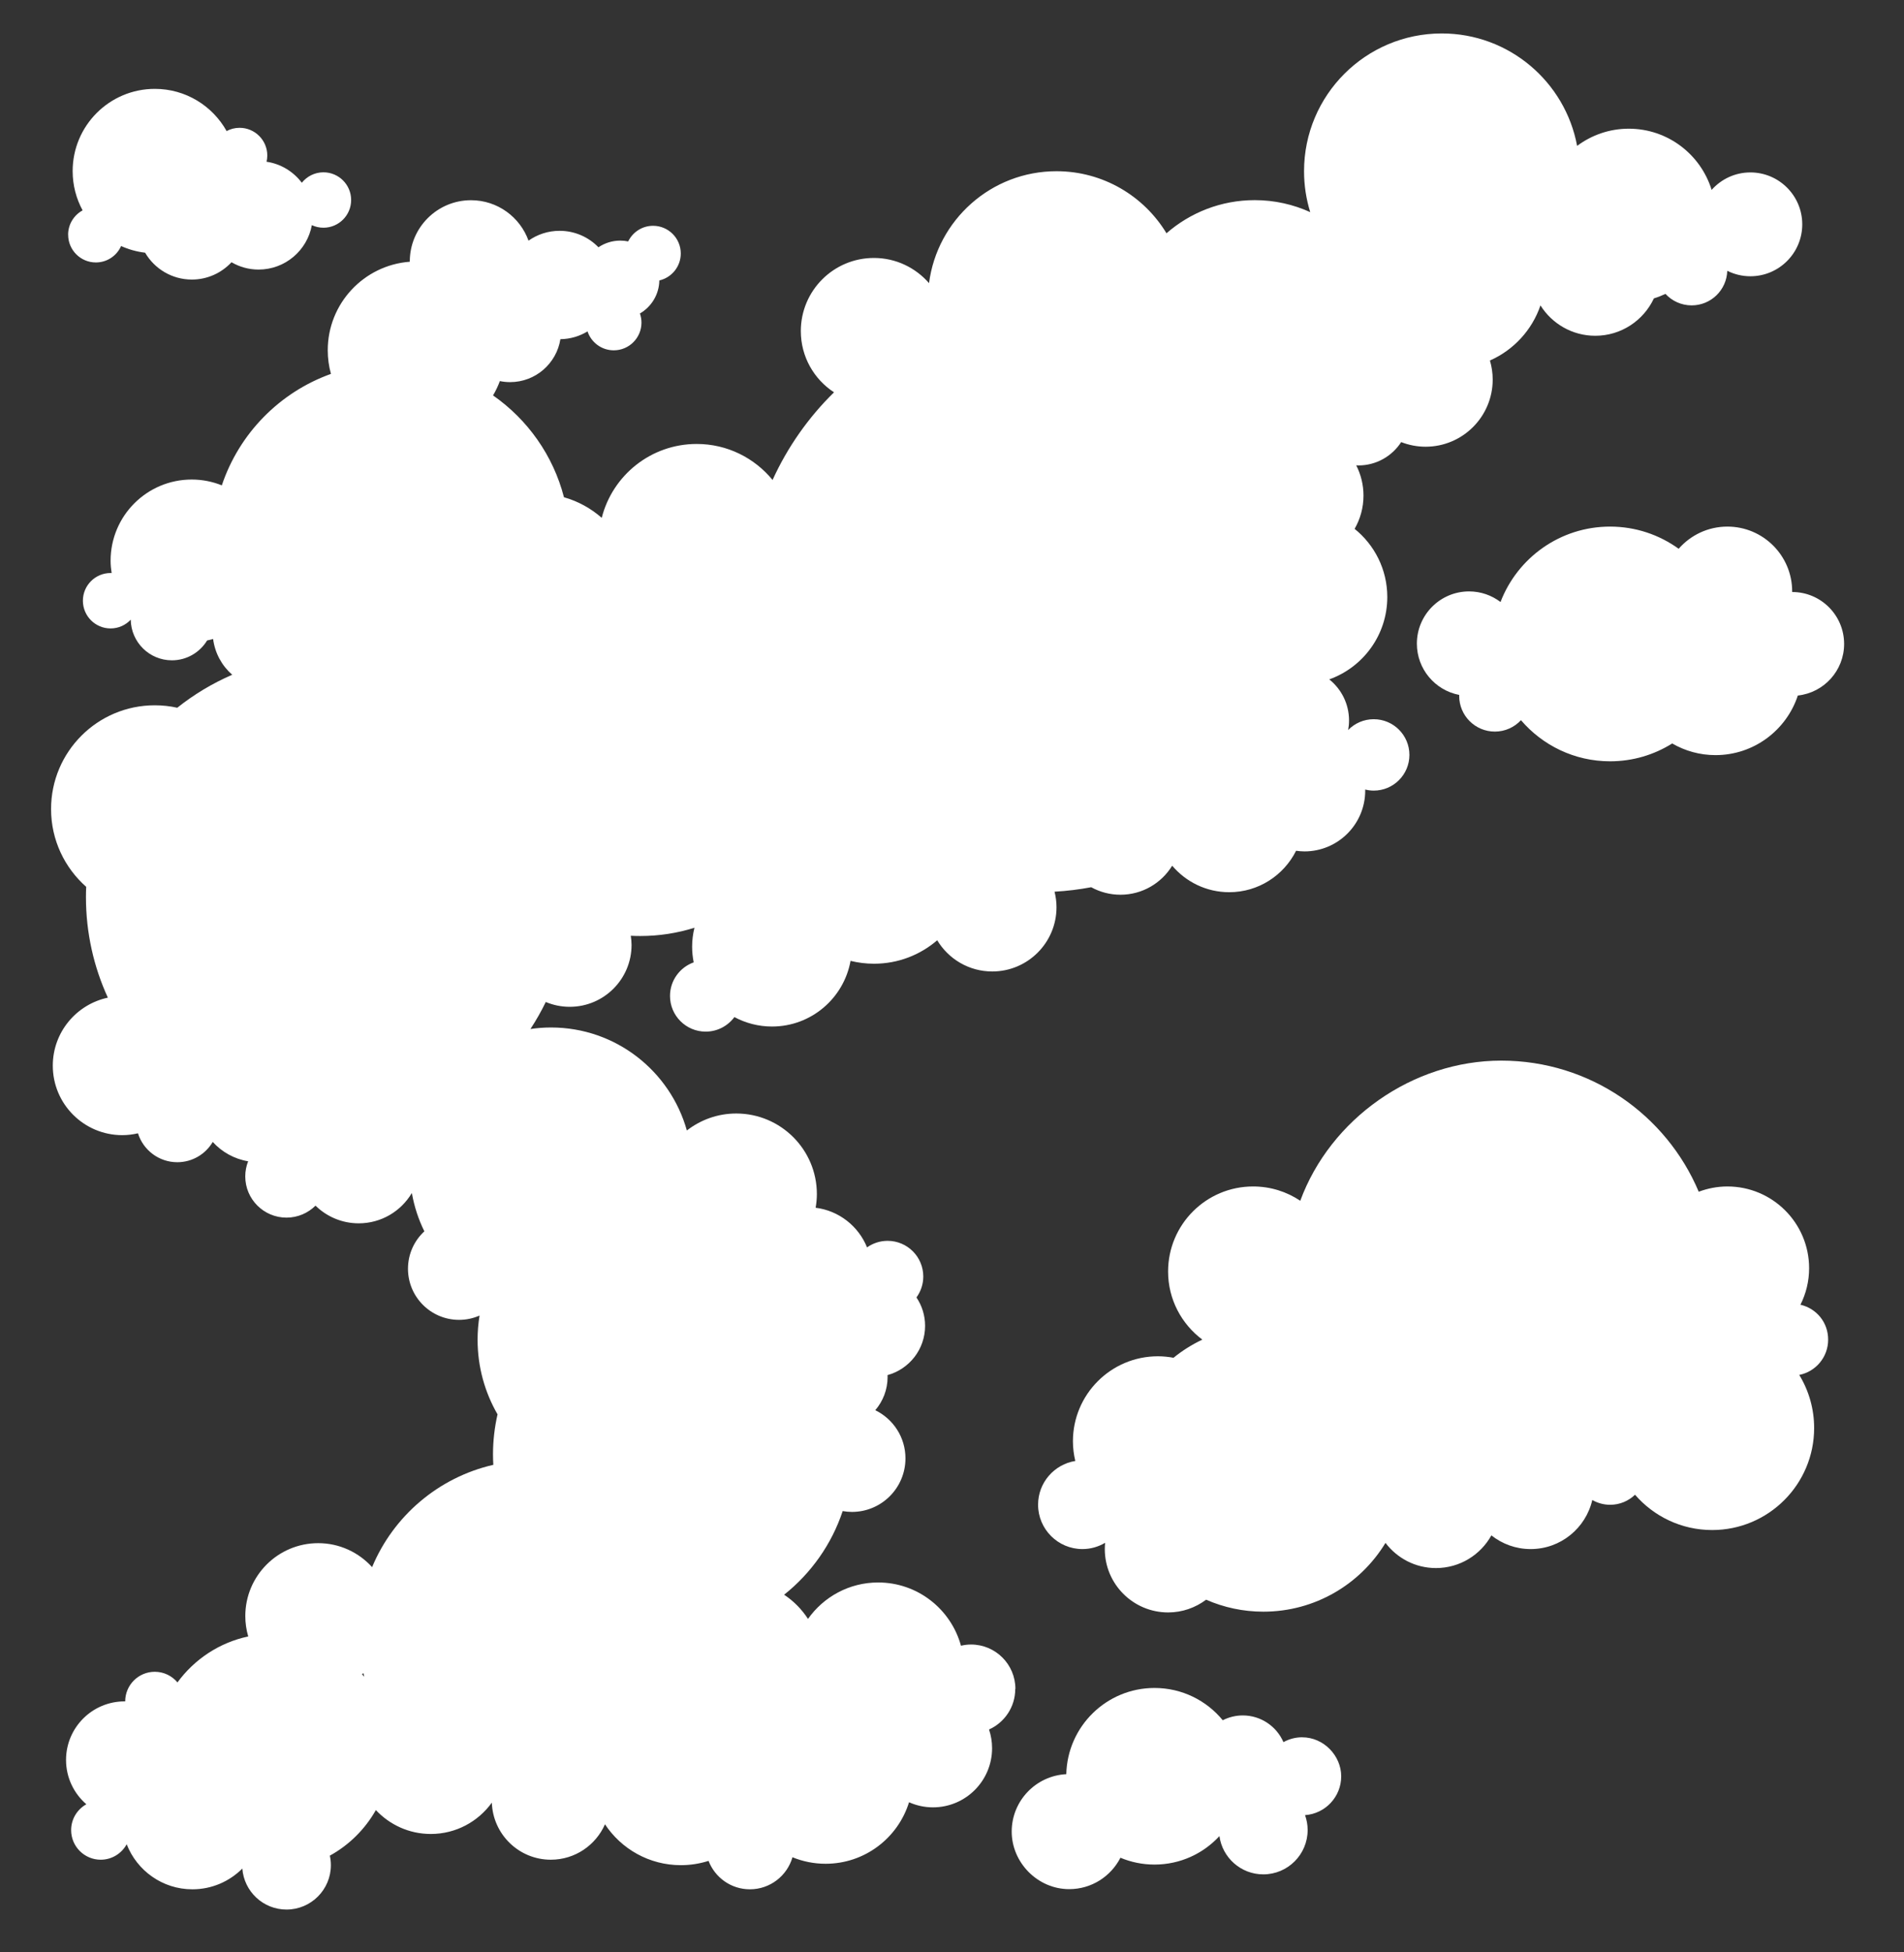 <svg xmlns="http://www.w3.org/2000/svg" id="Layer_3" data-name="Layer 3" viewBox="0 0 474.35 486.14"><rect x="0" y="0" width="474.35" height="486.14" fill="#333333" stroke="none"/><defs><style>      .cls-1 {        fill: none;      }      .cls-2 {        fill: #fff;      }    </style></defs><path class="cls-1" d="M90.76,417.59c-.08-.3-.14-.61-.21-.92-.12.09-.24.18-.35.26.19.22.38.43.57.66Z"></path><path class="cls-2" d="M16.98,58.46c0,3.81,3.09,6.9,6.9,6.9,2.81,0,5.22-1.68,6.29-4.09,1.86.84,3.87,1.41,5.98,1.66,2.34,4,6.68,6.69,11.65,6.69,3.9,0,7.41-1.67,9.87-4.31,1.99,1.15,4.29,1.82,6.75,1.82,6.62,0,12.12-4.77,13.27-11.06.88.41,1.86.64,2.89.64,3.81,0,6.9-3.09,6.9-6.9s-3.09-6.9-6.9-6.9c-2.18,0-4.12,1.02-5.39,2.6-2.09-2.77-5.2-4.7-8.78-5.23.11-.5.18-1.01.18-1.55,0-3.81-3.09-6.9-6.9-6.9-1.17,0-2.27.29-3.23.81-3.5-6.26-10.19-10.51-17.88-10.51-11.31,0-20.48,9.17-20.48,20.48,0,3.54.9,6.87,2.48,9.78-2.15,1.17-3.61,3.45-3.61,6.07Z"></path><path class="cls-2" d="M446.49,147.43s0,0,0,0c0-.05,0-.1,0-.15,0-8.91-7.23-16.14-16.14-16.14-4.84,0-9.18,2.14-12.14,5.52-4.81-3.47-10.71-5.52-17.09-5.52-12.46,0-23.09,7.8-27.29,18.78-2.18-1.65-4.89-2.64-7.83-2.64-7.18,0-13.01,5.82-13.01,13.01,0,6.34,4.54,11.62,10.55,12.77,0,.08-.01.16-.01.24,0,4.91,3.98,8.89,8.89,8.89,2.57,0,4.88-1.1,6.5-2.84,5.36,6.26,13.32,10.24,22.21,10.24,5.68,0,10.98-1.63,15.47-4.44,3.18,1.84,6.85,2.9,10.79,2.9,9.57,0,17.67-6.23,20.51-14.84,6.48-.7,11.53-6.18,11.53-12.85,0-7.14-5.79-12.93-12.93-12.93Z"></path><path class="cls-2" d="M448.56,324.9c1.37-2.73,2.15-5.81,2.15-9.07,0-11.24-9.12-20.36-20.36-20.36-2.51,0-4.91.48-7.14,1.31-8.09-19.18-27.07-32.65-49.19-32.65s-42.57,14.53-50.08,34.9c-3.36-2.25-7.4-3.56-11.75-3.56-11.7,0-21.18,9.48-21.18,21.18,0,6.95,3.36,13.09,8.53,16.96-2.58,1.22-4.99,2.74-7.18,4.52-1.26-.23-2.56-.37-3.88-.37-11.7,0-21.18,9.48-21.18,21.18,0,1.69.22,3.32.59,4.89-5.26.85-9.27,5.4-9.27,10.89,0,6.1,4.95,11.05,11.05,11.05,2.07,0,3.99-.58,5.65-1.56-.05.51-.08,1.04-.08,1.56,0,8.72,7.07,15.78,15.78,15.78,3.55,0,6.82-1.19,9.46-3.17,4.37,1.91,9.19,2.98,14.26,2.98,12.89,0,24.19-6.86,30.43-17.13,2.88,3.8,7.43,6.27,12.57,6.27,5.94,0,11.12-3.29,13.81-8.14,2.69,2.13,6.08,3.41,9.78,3.41,7.49,0,13.74-5.22,15.36-12.22,1.31.75,2.83,1.19,4.45,1.19,2.41,0,4.59-.96,6.2-2.5,4.66,5.38,11.54,8.79,19.21,8.79,14.03,0,25.41-11.38,25.41-25.41,0-4.84-1.36-9.37-3.71-13.22,4.11-.81,7.2-4.43,7.2-8.78s-2.94-7.77-6.89-8.7Z"></path><path class="cls-2" d="M324.44,432.64c-1.7,0-3.3.44-4.69,1.21-1.7-3.91-5.6-6.65-10.13-6.65-1.8,0-3.49.44-4.99,1.2-4.03-4.91-10.15-8.04-17-8.04-11.97,0-21.7,9.57-21.98,21.47-7.57.38-13.6,6.63-13.6,14.3s6.42,14.33,14.33,14.33c5.57,0,10.38-3.18,12.76-7.82,2.61,1.09,5.48,1.7,8.49,1.7,6.4,0,12.15-2.73,16.17-7.09.74,5.38,5.35,9.53,10.93,9.53,6.1,0,11.05-4.95,11.05-11.05,0-1.3-.24-2.54-.65-3.7,5.04-.36,9.01-4.55,9.01-9.67s-4.35-9.71-9.71-9.71Z"></path><path class="cls-2" d="M252.97,420.59c0-6.1-4.95-11.05-11.05-11.05-.87,0-1.7.11-2.51.3-2.49-9.07-10.77-15.75-20.63-15.75-7.23,0-13.6,3.59-17.48,9.07-1.55-2.39-3.58-4.45-5.95-6.02,6.7-5.33,11.83-12.53,14.59-20.83.75.13,1.52.21,2.3.21,7.37,0,13.34-5.97,13.34-13.34,0-5.28-3.07-9.82-7.52-11.99,1.91-2.23,3.07-5.11,3.07-8.28,0-.16-.02-.31-.02-.46,5.39-1.48,9.36-6.4,9.36-12.27,0-2.62-.79-5.05-2.15-7.07,1.06-1.47,1.7-3.26,1.7-5.21,0-4.91-3.98-8.89-8.89-8.89-1.91,0-3.67.61-5.12,1.63-2.13-5.27-6.98-9.14-12.81-9.87.19-1.1.31-2.22.31-3.38,0-11.1-9-20.09-20.09-20.09-4.64,0-8.9,1.59-12.3,4.23-4.15-14.79-17.72-25.65-33.84-25.65-1.74,0-3.45.13-5.13.38,1.41-2.15,2.69-4.4,3.82-6.73,1.83.77,3.85,1.2,5.97,1.2,8.51,0,15.4-6.9,15.4-15.4,0-.78-.08-1.54-.19-2.29.78.04,1.57.06,2.36.06,4.7,0,9.24-.72,13.5-2.06-.37,1.51-.58,3.08-.58,4.7,0,1.34.14,2.65.39,3.92-3.43,1.23-5.9,4.51-5.9,8.36,0,4.91,3.98,8.89,8.89,8.89,2.93,0,5.53-1.43,7.15-3.62,2.79,1.49,5.98,2.35,9.37,2.35,9.78,0,17.89-7.06,19.57-16.35,1.87.46,3.83.71,5.84.71,6.02,0,11.52-2.2,15.75-5.84,2.8,4.65,7.89,7.77,13.71,7.77,8.84,0,16.01-7.17,16.01-16.01,0-1.33-.18-2.62-.49-3.86,3.11-.17,6.15-.55,9.14-1.11,2.16,1.19,4.64,1.87,7.28,1.87,5.46,0,10.23-2.9,12.89-7.23,3.42,4.03,8.51,6.6,14.21,6.6,7.3,0,13.6-4.21,16.66-10.32.68.09,1.37.16,2.08.16,8.36,0,15.14-6.78,15.14-15.14,0-.09-.01-.18-.01-.27.68.17,1.4.27,2.13.27,4.91,0,8.89-3.98,8.89-8.89s-3.98-8.89-8.89-8.89c-2.5,0-4.75,1.03-6.37,2.69.14-.77.22-1.56.22-2.37,0-4.15-1.93-7.84-4.93-10.24,8.42-3,14.46-11.05,14.46-20.51,0-6.86-3.18-12.98-8.14-16.97,1.4-2.45,2.21-5.27,2.21-8.29,0-2.72-.66-5.28-1.81-7.54.18,0,.36.03.54.03,4.47,0,8.4-2.32,10.66-5.81,1.88.73,3.92,1.15,6.07,1.15,9.24,0,16.73-7.49,16.73-16.73,0-1.65-.25-3.23-.69-4.74,5.89-2.6,10.49-7.57,12.59-13.72,2.86,4.54,7.9,7.56,13.65,7.56,6.47,0,12.03-3.81,14.61-9.31.99-.3,1.95-.69,2.88-1.12,1.62,1.75,3.94,2.86,6.52,2.86,4.82,0,8.73-3.83,8.88-8.61,1.73.86,3.68,1.36,5.75,1.36,7.14,0,12.93-5.79,12.93-12.93s-5.79-12.93-12.93-12.93c-3.84,0-7.28,1.69-9.65,4.35-2.72-8.82-10.93-15.24-20.64-15.24-4.83,0-9.27,1.6-12.87,4.28-2.96-15.93-16.93-28-33.72-28-18.95,0-34.31,15.36-34.31,34.31,0,3.55.54,6.97,1.54,10.19-4.21-1.91-8.89-2.99-13.82-2.99-8.42,0-16.1,3.12-21.99,8.25-5.61-9.26-15.79-15.45-27.41-15.45-16.28,0-29.71,12.15-31.75,27.87-3.34-3.83-8.24-6.27-13.73-6.27-10.06,0-18.21,8.15-18.21,18.21,0,6.39,3.29,12,8.27,15.25-6.36,6.23-11.57,13.62-15.31,21.83-4.48-5.47-11.28-8.97-18.9-8.97-11.41,0-20.98,7.82-23.66,18.4-2.68-2.35-5.88-4.13-9.41-5.13-2.69-10.43-9.08-19.37-17.67-25.36.67-1.13,1.24-2.32,1.7-3.57.82.17,1.68.26,2.55.26,6.33,0,11.57-4.64,12.53-10.69,2.48-.04,4.78-.74,6.76-1.94.92,2.74,3.49,4.71,6.54,4.71,3.81,0,6.9-3.09,6.9-6.9,0-.8-.14-1.56-.39-2.27,2.85-1.66,4.78-4.72,4.84-8.23,3.06-.71,5.34-3.44,5.34-6.71,0-3.81-3.09-6.9-6.9-6.9-2.73,0-5.08,1.59-6.2,3.89-.64-.13-1.3-.2-1.97-.2-2.01,0-3.88.61-5.44,1.66-2.45-2.53-5.88-4.1-9.68-4.1-2.88,0-5.55.91-7.74,2.45-2.12-5.87-7.73-10.07-14.33-10.07-8.42,0-15.25,6.83-15.25,15.25,0,.02,0,.05,0,.07-11.43.86-20.44,10.4-20.44,22.05,0,2.04.28,4.01.8,5.88-12.79,4.58-22.87,14.85-27.19,27.76-2.32-.93-4.84-1.45-7.49-1.45-11.17,0-20.22,9.05-20.22,20.22,0,1.05.1,2.06.26,3.07-.09,0-.17-.01-.26-.01-3.81,0-6.9,3.09-6.9,6.9s3.09,6.9,6.9,6.9c1.98,0,3.76-.84,5.02-2.18.08,5.6,4.64,10.12,10.26,10.12,3.72,0,6.97-1.99,8.77-4.95.51-.1,1-.22,1.49-.36.46,3.54,2.2,6.67,4.76,8.91-4.94,2.13-9.54,4.91-13.69,8.21-1.8-.4-3.67-.61-5.6-.61-14.27,0-25.84,11.57-25.84,25.84,0,7.71,3.39,14.63,8.75,19.37-.04.85-.06,1.69-.06,2.55,0,8.94,1.96,17.42,5.46,25.05-7.83,1.66-13.72,8.61-13.72,16.93,0,9.56,7.75,17.31,17.31,17.31,1.35,0,2.66-.17,3.91-.46,1.31,4.17,5.2,7.2,9.8,7.2,3.76,0,7.05-2.03,8.83-5.05,2.27,2.5,5.34,4.24,8.82,4.82-.46,1.17-.72,2.43-.72,3.76,0,5.67,4.6,10.27,10.27,10.27,2.82,0,5.37-1.14,7.23-2.98,2.78,2.72,6.58,4.4,10.77,4.4,5.6,0,10.48-2.99,13.18-7.46.02,0,.04-.02.07-.02.59,3.34,1.64,6.52,3.1,9.47-2.51,2.32-4.08,5.64-4.08,9.32,0,7.03,5.7,12.73,12.73,12.73,1.82,0,3.54-.39,5.1-1.07-.32,1.96-.49,3.97-.49,6.02,0,6.77,1.81,13.11,4.97,18.58-.73,3.21-1.13,6.54-1.13,9.97,0,.87.03,1.74.08,2.6-13.69,3.14-24.9,12.76-30.2,25.48-3.32-3.66-8.1-5.97-13.43-5.97-10.03,0-18.16,8.13-18.16,18.16,0,1.76.26,3.46.73,5.07-7.2,1.53-13.43,5.7-17.63,11.45-1.35-1.62-3.38-2.65-5.65-2.65-4.07,0-7.37,3.3-7.37,7.37,0,0,0,0,0,0-.05,0-.1,0-.15,0-8.06,0-14.59,6.53-14.59,14.59,0,4.41,1.97,8.36,5.06,11.03-2.26,1.26-3.79,3.67-3.79,6.44,0,4.07,3.3,7.37,7.37,7.37,2.79,0,5.22-1.56,6.47-3.85,2.55,6.56,8.91,11.22,16.37,11.22,4.86,0,9.26-1.98,12.44-5.17.43,5.71,5.19,10.21,11.01,10.21,6.1,0,11.05-4.95,11.05-11.05,0-.81-.09-1.6-.26-2.37,4.8-2.64,8.77-6.59,11.47-11.35,3.43,3.65,8.28,5.95,13.68,5.95,6.27,0,11.8-3.08,15.21-7.8.28,7.89,6.74,14.21,14.7,14.21,6.03,0,11.21-3.63,13.49-8.82,4.05,6.13,11.01,10.18,18.91,10.18,2.4,0,4.72-.38,6.89-1.07,1.6,4.14,5.6,7.08,10.3,7.08,5.04,0,9.28-3.37,10.61-7.98,2.55,1.04,5.33,1.62,8.25,1.62,9.78,0,18.05-6.45,20.79-15.32,1.82.81,3.84,1.27,5.96,1.27,8.14,0,14.73-6.6,14.73-14.73,0-1.63-.27-3.19-.76-4.66,3.85-1.73,6.53-5.59,6.53-10.08ZM90.76,417.59c-.18-.22-.38-.44-.57-.66.12-.09.24-.17.35-.26.07.31.13.62.21.92Z"></path></svg>
